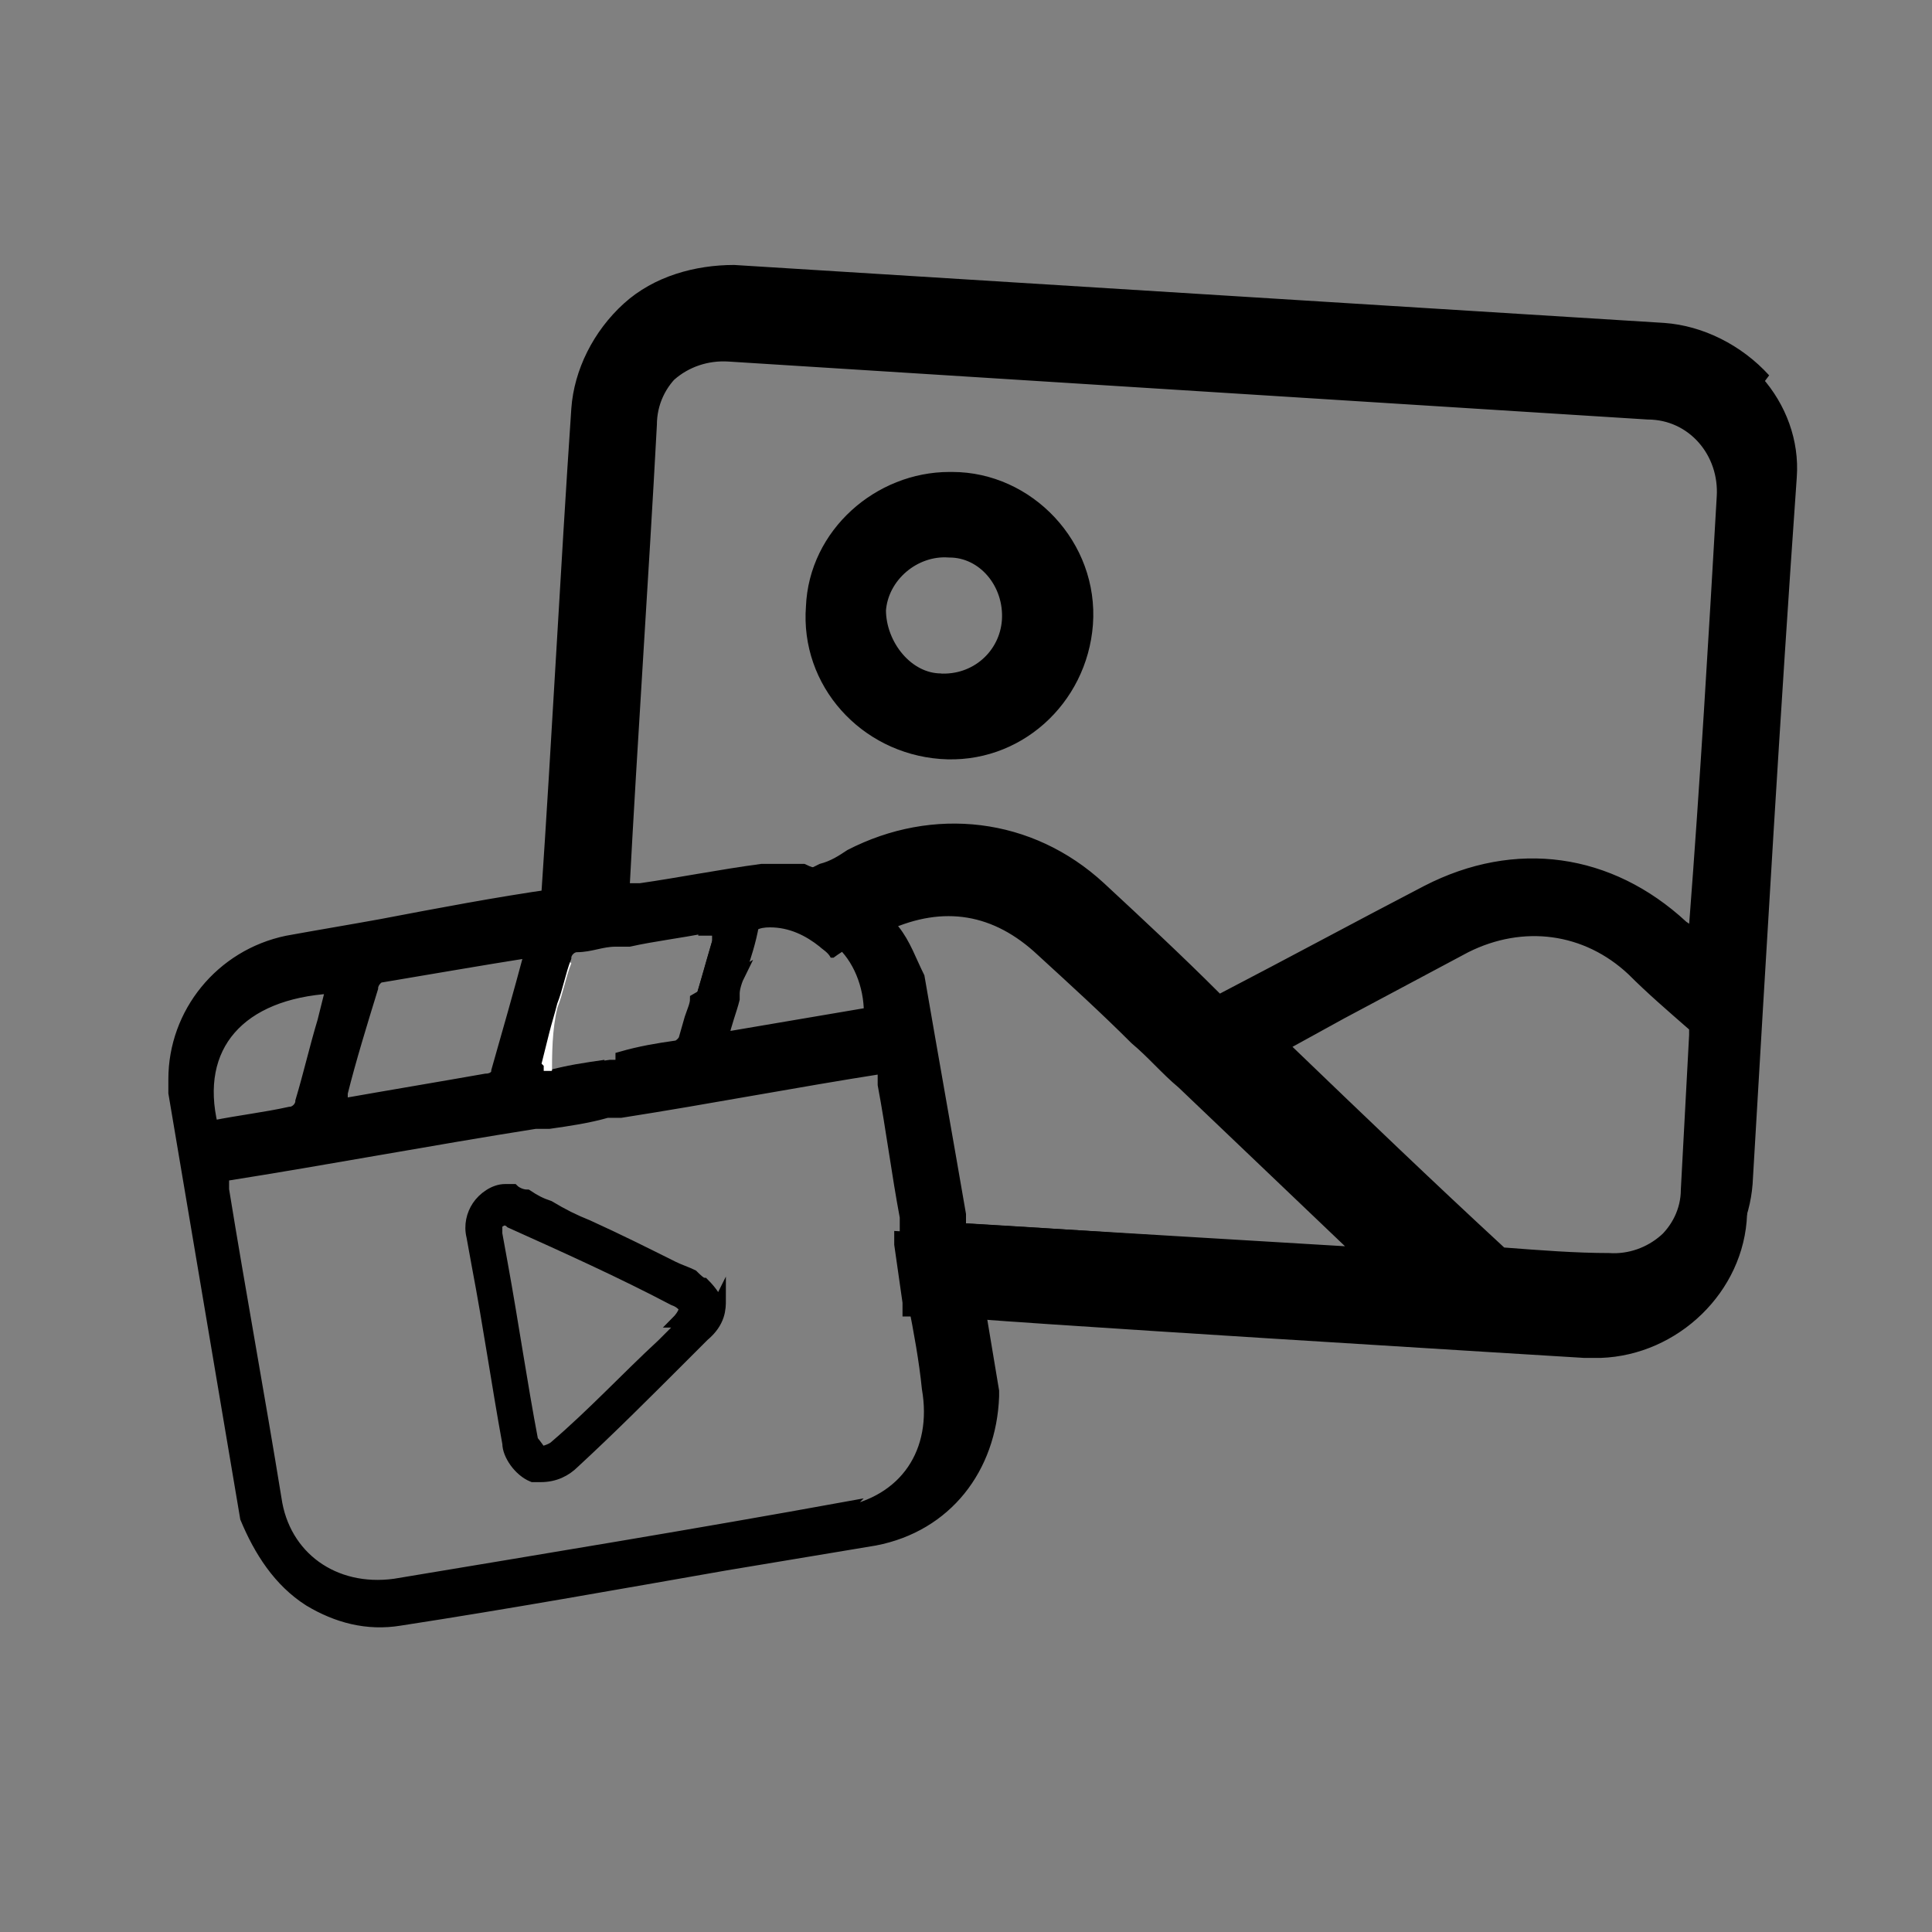 <?xml version="1.0" encoding="UTF-8"?>
<svg id="Layer_1" data-name="Layer 1" xmlns="http://www.w3.org/2000/svg" version="1.1" viewBox="0 0 70 70">
  <rect x="0" y="0" width="70" height="70" fill="#808080" stroke="none"/>
  <defs>
    <style>
      .cls-1, .cls-2, .cls-3 {
        fill: #000;
      }

      .cls-1, .cls-3 {
        stroke: #000;
        stroke-miterlimit: 10;
      }

      .cls-2, .cls-4 {
        stroke-width: 0px;
      }

      .cls-3 {
        stroke-width: .4px;
      }

      .cls-4 {
        fill: #fff;
      }
    </style>
  </defs>
  <g id="_831RN5" data-name="831RN5">
    <g>
      <g>
        <path class="cls-2" d="M21.3,44.4c.8.8,1.9,1.4,3.1,1.5-1-.5-2-1-3.1-1.5ZM60.3,12.3c-11.2-.7-22.4-1.4-33.7-2.1-2.7-.2-5.2,2-5.3,4.7-.4,5.9-.7,11.9-1.1,17.8,0,1.2-.2,2.4-.2,3.6.2-.5.3-1.1.5-1.6,0-.2.2-.4.4-.4.5,0,.9-.2,1.4-.2,0-.6,0-1.1,0-1.7.4-5.7.7-11.4,1.1-17.2.1-1.8,1.6-3.1,3.3-3,11.1.7,22.2,1.4,33.3,2.1,1.8.1,3,1.6,2.9,3.3-.3,5.5-.7,10.9-1,16.4,0,.1,0,.2,0,.4-.4-.4-.7-.7-1-1-2.5-2.4-5.9-2.8-8.9-1.2-2.5,1.3-5,2.6-7.4,3.9-.2.1-.3,0-.5,0-1.4-1.4-2.9-2.7-4.3-4.1-2.4-2.2-5.8-2.7-8.7-1.1-.5.3-1,.5-1.5.8-1.2.6-2.3,1.2-3.5,1.8-.3,1-.5,1.8-.8,2.7.5-.3,1.1-.6,1.6-.9.2-.6.4-1.2.5-1.8.1-.5.4-.6.8-.6.7,0,1.3.3,1.8.7h0c.5-.3,1-.6,1.5-.8.3-.1.6-.3.9-.4,2.2-1,4.2-.6,6,1,1.7,1.6,3.4,3.2,5.1,4.8,2.4,2.3,4.8,4.6,7.2,6.8,0,0,.1.1.2.3-.2,0-.4,0-.5,0-5.3-.3-10.6-.7-15.8-1-.6,0-1.1,0-1.7-.1.1.7.2,1.4.3,2.1.6,0,1.1,0,1.7,0,2.1.1,4.3.3,6.4.4,5.6.3,11.1.7,16.7,1,.2,0,.4,0,.6,0,2.6-.1,4.7-2.2,4.9-4.8.5-8.5,1-17.1,1.6-25.6.2-2.7-2-5.2-4.7-5.3ZM46,38s-.1,0-.2-.2c.9-.5,1.8-.9,2.6-1.4,1.5-.8,3-1.6,4.5-2.4,2.2-1.1,4.6-.8,6.4.9.7.7,1.5,1.4,2.2,2.1,0,0,.2.3.2.4-.1,1.9-.2,3.8-.3,5.7-.1,1.7-1.6,2.9-3.2,2.9-1.2,0-2.5-.1-3.7-.2-.1,0-.3,0-.3-.1-2.7-2.5-5.4-5-8-7.6ZM19.9,38.8c0,.6,0,1.1-.1,1.7h0c.7,0,1.4-.2,2.1-.3,0-.6,0-1.2,0-1.8-.7.1-1.4.2-2.1.4Z"/>
        <path class="cls-2" d="M61.9,36.6c-.7-.7-1.4-1.4-2.2-2.1-1.9-1.8-4.6-2.1-6.9-.9-1.5.8-3,1.6-4.5,2.4l-3.3,1.7.6.6s0,0,0,0c2.7,2.5,5.4,5.1,8,7.6.2.1.4.2.6.2,1.2,0,2.5.2,3.8.2h.2c.9,0,1.8-.4,2.5-1,.7-.6,1.1-1.4,1.1-2.4.1-1.9.2-3.7.3-5.6v-.2c0-.3-.1-.6-.3-.8ZM61.2,37.5c-.1,1.9-.2,3.7-.3,5.6,0,1.4-1.3,2.5-2.7,2.4-1.2,0-2.5-.1-3.8-.2-2.6-2.4-5.1-4.8-7.7-7.3l2-1.1c1.5-.8,3-1.6,4.5-2.4,2-1,4.2-.7,5.8.8.7.7,1.4,1.3,2.2,2h0ZM25.1,46.2c-.2-.1-.5-.2-.7-.3-1-.5-2-1-3.1-1.5h0c-.5-.2-.9-.4-1.4-.7l1,1c.9.9,2.2,1.5,3.4,1.6h1.2c-.1,0-.3,0-.4-.2ZM61.9,36.6c-.7-.7-1.4-1.4-2.2-2.1-1.9-1.8-4.6-2.1-6.9-.9-1.5.8-3,1.6-4.5,2.4l-3.3,1.7.6.6s0,0,0,0c2.7,2.5,5.4,5.1,8,7.6.2.1.4.2.6.2,1.2,0,2.5.2,3.8.2h.2c.9,0,1.8-.4,2.5-1,.7-.6,1.1-1.4,1.1-2.4.1-1.9.2-3.7.3-5.6v-.2c0-.3-.1-.6-.3-.8ZM61.2,37.5c-.1,1.9-.2,3.7-.3,5.6,0,1.4-1.3,2.5-2.7,2.4-1.2,0-2.5-.1-3.8-.2-2.6-2.4-5.1-4.8-7.7-7.3l2-1.1c1.5-.8,3-1.6,4.5-2.4,2-1,4.2-.7,5.8.8.7.7,1.4,1.3,2.2,2h0ZM61.9,36.6c-.7-.7-1.4-1.4-2.2-2.1-1.9-1.8-4.6-2.1-6.9-.9-1.5.8-3,1.6-4.5,2.4l-3.3,1.7.6.6s0,0,0,0c2.7,2.5,5.4,5.1,8,7.6.2.1.4.2.6.2,1.2,0,2.5.2,3.8.2h.2c.9,0,1.8-.4,2.5-1,.7-.6,1.1-1.4,1.1-2.4.1-1.9.2-3.7.3-5.6v-.2c0-.3-.1-.6-.3-.8ZM61.2,37.5c-.1,1.9-.2,3.7-.3,5.6,0,1.4-1.3,2.5-2.7,2.4-1.2,0-2.5-.1-3.8-.2-2.6-2.4-5.1-4.8-7.7-7.3l2-1.1c1.5-.8,3-1.6,4.5-2.4,2-1,4.2-.7,5.8.8.7.7,1.4,1.3,2.2,2h0ZM60.1,13.8l-33.3-2.1c-2-.1-3.7,1.4-3.9,3.4-.3,5.7-.7,11.4-1.1,17.2,0,0,0,0,0,.1.2,0,.3,0,.5,0,.2,0,.3,0,.5,0,.3-5.7.7-11.4,1-17,0-1.5,1.3-2.6,2.8-2.5l33.3,2.1c1.5,0,2.6,1.3,2.5,2.8-.3,5.2-.6,10.3-1,15.5v.3s-.3-.2-.3-.2c-2.7-2.5-6.2-3-9.5-1.3-2.5,1.3-4.9,2.6-7.4,3.9h0c-1.4-1.4-2.8-2.7-4.2-4-2.6-2.4-6.2-2.8-9.3-1.2-.3.2-.6.4-1,.5l-1,.5-.9.5c-.7.4-1.4.7-2.1,1.1h-.2c0,0,0,.3,0,.3.2,0,.4,0,.5,0,0,0,0,.1,0,.2-.3,1-.5,1.8-.8,2.7.5-.3,1.1-.6,1.6-.9.2-.6.4-1.2.5-1.8.1-.5.4-.6.8-.6.7,0,1.3.3,1.8.7h0c.5-.3,1-.6,1.5-.8.1.1.2.2.4.4.2-.1.5-.2.7-.3,2-.9,3.8-.6,5.4.9,1.2,1.1,2.3,2.1,3.4,3.2.6.5,1.1,1.1,1.7,1.6l6.5,6.2-15-.9h-.1c0,.2,0,.3,0,.5,0,.2,0,.3,0,.5l15.8,1c.2,0,.3,0,.5,0h1.2c0,0-.8-.8-.8-.8-.1-.1-.2-.2-.3-.3l-7.2-6.8c-.5-.5-1.1-1-1.7-1.6-1.1-1.1-2.3-2.2-3.4-3.2-1.9-1.8-4.2-2.1-6.5-1.1-.3.1-.6.3-.9.4,0,0-.1,0-.2,0-.4.2-.7.4-1.1.6h0c-.4-.2-.8-.4-1.3-.5l1.4-.7h.1c.3-.2.7-.4,1-.6,2.7-1.4,5.9-1,8.1,1,1.4,1.3,2.8,2.6,4.2,4h0c.3.4.7.5,1.1.2,2.5-1.3,4.9-2.6,7.4-3.9,2.9-1.5,6-1.1,8.4,1.1l.4.3c.2.2.4.4.7.7l.8.7v-1.2c0-.1,0-.2,0-.2v-.9c.4-5.2.7-10.3,1-15.5.1-2-1.4-3.7-3.4-3.8ZM26.4,35.1c-.1,0-.3.2-.4.2l.4-1.4.4-.2c-.1.5-.2,1-.4,1.4ZM61.9,36.6c-.7-.7-1.4-1.4-2.2-2.1-1.9-1.8-4.6-2.1-6.9-.9-1.5.8-3,1.6-4.5,2.4l-3.3,1.7.6.6s0,0,0,0c2.7,2.5,5.4,5.1,8,7.6.2.1.4.2.6.2,1.2,0,2.5.2,3.8.2h.2c.9,0,1.8-.4,2.5-1,.7-.6,1.1-1.4,1.1-2.4.1-1.9.2-3.7.3-5.6v-.2c0-.3-.1-.6-.3-.8ZM61.2,37.5c-.1,1.9-.2,3.7-.3,5.6,0,1.4-1.3,2.5-2.7,2.4-1.2,0-2.5-.1-3.8-.2-2.6-2.4-5.1-4.8-7.7-7.3l2-1.1c1.5-.8,3-1.6,4.5-2.4,2-1,4.2-.7,5.8.8.7.7,1.4,1.3,2.2,2h0ZM61.9,36.6c-.7-.7-1.4-1.4-2.2-2.1-1.9-1.8-4.6-2.1-6.9-.9-1.5.8-3,1.6-4.5,2.4l-3.3,1.7.6.6s0,0,0,0c2.7,2.5,5.4,5.1,8,7.6.2.1.4.2.6.2,1.2,0,2.5.2,3.8.2h.2c.9,0,1.8-.4,2.5-1,.7-.6,1.1-1.4,1.1-2.4.1-1.9.2-3.7.3-5.6v-.2c0-.3-.1-.6-.3-.8ZM61.2,37.5c-.1,1.9-.2,3.7-.3,5.6,0,1.4-1.3,2.5-2.7,2.4-1.2,0-2.5-.1-3.8-.2-2.6-2.4-5.1-4.8-7.7-7.3l2-1.1c1.5-.8,3-1.6,4.5-2.4,2-1,4.2-.7,5.8.8.7.7,1.4,1.3,2.2,2h0ZM60.1,13.8l-33.3-2.1c-2-.1-3.7,1.4-3.9,3.4-.3,5.7-.7,11.4-1.1,17.2,0,0,0,0,0,.1.2,0,.3,0,.5,0,.2,0,.3,0,.5,0,.3-5.7.7-11.4,1-17,0-1.5,1.3-2.6,2.8-2.5l33.3,2.1c1.5,0,2.6,1.3,2.5,2.8-.3,5.2-.6,10.3-1,15.5v.3s-.3-.2-.3-.2c-2.7-2.5-6.2-3-9.5-1.3-2.5,1.3-4.9,2.6-7.4,3.9h0c-1.4-1.4-2.8-2.7-4.2-4-2.6-2.4-6.2-2.8-9.3-1.2-.3.2-.6.4-1,.5l-1,.5-.9.5c-.7.4-1.4.7-2.1,1.1h-.2c0,0,0,.3,0,.3.2,0,.4,0,.5,0,0,0,0,.1,0,.2-.3,1-.5,1.8-.8,2.7.5-.3,1.1-.6,1.6-.9.2-.6.4-1.2.5-1.8.1-.5.4-.6.8-.6.7,0,1.3.3,1.8.7h0c.5-.3,1-.6,1.5-.8.1.1.2.2.4.4.2-.1.5-.2.7-.3,2-.9,3.8-.6,5.4.9,1.2,1.1,2.3,2.1,3.4,3.2.6.5,1.1,1.1,1.7,1.6l6.5,6.2-15-.9h-.1c0,.2,0,.3,0,.5,0,.2,0,.3,0,.5l15.8,1c.2,0,.3,0,.5,0h1.2c0,0-.8-.8-.8-.8-.1-.1-.2-.2-.3-.3l-7.2-6.8c-.5-.5-1.1-1-1.7-1.6-1.1-1.1-2.3-2.2-3.4-3.2-1.9-1.8-4.2-2.1-6.5-1.1-.3.1-.6.3-.9.4,0,0-.1,0-.2,0-.4.2-.7.4-1.1.6h0c-.4-.2-.8-.4-1.3-.5l1.4-.7h.1c.3-.2.7-.4,1-.6,2.7-1.4,5.9-1,8.1,1,1.4,1.3,2.8,2.6,4.2,4h0c.3.4.7.5,1.1.2,2.5-1.3,4.9-2.6,7.4-3.9,2.9-1.5,6-1.1,8.4,1.1l.4.3c.2.2.4.4.7.7l.8.7v-1.2c0-.1,0-.2,0-.2v-.9c.4-5.2.7-10.3,1-15.5.1-2-1.4-3.7-3.4-3.8ZM26.4,35.1c-.1,0-.3.2-.4.2l.4-1.4.4-.2c-.1.5-.2,1-.4,1.4ZM61.9,36.6c-.7-.7-1.4-1.4-2.2-2.1-1.9-1.8-4.6-2.1-6.9-.9-1.5.8-3,1.6-4.5,2.4l-3.3,1.7.6.6s0,0,0,0c2.7,2.5,5.4,5.1,8,7.6.2.1.4.2.6.2,1.2,0,2.5.2,3.8.2h.2c.9,0,1.8-.4,2.5-1,.7-.6,1.1-1.4,1.1-2.4.1-1.9.2-3.7.3-5.6v-.2c0-.3-.1-.6-.3-.8ZM61.2,37.5c-.1,1.9-.2,3.7-.3,5.6,0,1.4-1.3,2.5-2.7,2.4-1.2,0-2.5-.1-3.8-.2-2.6-2.4-5.1-4.8-7.7-7.3l2-1.1c1.5-.8,3-1.6,4.5-2.4,2-1,4.2-.7,5.8.8.7.7,1.4,1.3,2.2,2h0ZM61.9,36.6c-.7-.7-1.4-1.4-2.2-2.1-1.9-1.8-4.6-2.1-6.9-.9-1.5.8-3,1.6-4.5,2.4l-3.3,1.7.6.6s0,0,0,0c2.7,2.5,5.4,5.1,8,7.6.2.1.4.2.6.2,1.2,0,2.5.2,3.8.2h.2c.9,0,1.8-.4,2.5-1,.7-.6,1.1-1.4,1.1-2.4.1-1.9.2-3.7.3-5.6v-.2c0-.3-.1-.6-.3-.8ZM61.2,37.5c-.1,1.9-.2,3.7-.3,5.6,0,1.4-1.3,2.5-2.7,2.4-1.2,0-2.5-.1-3.8-.2-2.6-2.4-5.1-4.8-7.7-7.3l2-1.1c1.5-.8,3-1.6,4.5-2.4,2-1,4.2-.7,5.8.8.7.7,1.4,1.3,2.2,2h0ZM60.1,13.8l-33.3-2.1c-2-.1-3.7,1.4-3.9,3.4-.3,5.7-.7,11.4-1.1,17.2,0,0,0,0,0,.1.2,0,.3,0,.5,0,.2,0,.3,0,.5,0,.3-5.7.7-11.4,1-17,0-1.5,1.3-2.6,2.8-2.5l33.3,2.1c1.5,0,2.6,1.3,2.5,2.8-.3,5.2-.6,10.3-1,15.5v.3s-.3-.2-.3-.2c-2.7-2.5-6.2-3-9.5-1.3-2.5,1.3-4.9,2.6-7.4,3.9h0c-1.4-1.4-2.8-2.7-4.2-4-2.6-2.4-6.2-2.8-9.3-1.2-.3.2-.6.4-1,.5l-1,.5-.9.5c-.7.4-1.4.7-2.1,1.1h-.2c0,0,0,.3,0,.3.2,0,.4,0,.5,0,0,0,0,.1,0,.2-.3,1-.5,1.8-.8,2.7.5-.3,1.1-.6,1.6-.9.2-.6.4-1.2.5-1.8.1-.5.4-.6.8-.6.7,0,1.3.3,1.8.7h0c.5-.3,1-.6,1.5-.8.1.1.2.2.4.4.2-.1.5-.2.7-.3,2-.9,3.8-.6,5.4.9,1.2,1.1,2.3,2.1,3.4,3.2.6.5,1.1,1.1,1.7,1.6l6.5,6.2-15-.9h-.1c0,.2,0,.3,0,.5,0,.2,0,.3,0,.5l15.8,1c.2,0,.3,0,.5,0h1.2c0,0-.8-.8-.8-.8-.1-.1-.2-.2-.3-.3l-7.2-6.8c-.5-.5-1.1-1-1.7-1.6-1.1-1.1-2.3-2.2-3.4-3.2-1.9-1.8-4.2-2.1-6.5-1.1-.3.1-.6.3-.9.4,0,0-.1,0-.2,0-.4.2-.7.4-1.1.6h0c-.4-.2-.8-.4-1.3-.5l1.4-.7h.1c.3-.2.7-.4,1-.6,2.7-1.4,5.9-1,8.1,1,1.4,1.3,2.8,2.6,4.2,4h0c.3.4.7.5,1.1.2,2.5-1.3,4.9-2.6,7.4-3.9,2.9-1.5,6-1.1,8.4,1.1l.4.3c.2.2.4.4.7.7l.8.7v-1.2c0-.1,0-.2,0-.2v-.9c.4-5.2.7-10.3,1-15.5.1-2-1.4-3.7-3.4-3.8ZM26.4,35.1c-.1,0-.3.2-.4.2l.4-1.4.4-.2c-.1.5-.2,1-.4,1.4ZM61.9,36.6c-.7-.7-1.4-1.4-2.2-2.1-1.9-1.8-4.6-2.1-6.9-.9-1.5.8-3,1.6-4.5,2.4l-3.3,1.7.6.6s0,0,0,0c2.7,2.5,5.4,5.1,8,7.6.2.1.4.2.6.2,1.2,0,2.5.2,3.8.2h.2c.9,0,1.8-.4,2.5-1,.7-.6,1.1-1.4,1.1-2.4.1-1.9.2-3.7.3-5.6v-.2c0-.3-.1-.6-.3-.8ZM61.2,37.5c-.1,1.9-.2,3.7-.3,5.6,0,1.4-1.3,2.5-2.7,2.4-1.2,0-2.5-.1-3.8-.2-2.6-2.4-5.1-4.8-7.7-7.3l2-1.1c1.5-.8,3-1.6,4.5-2.4,2-1,4.2-.7,5.8.8.7.7,1.4,1.3,2.2,2h0ZM61.9,36.6c-.7-.7-1.4-1.4-2.2-2.1-1.9-1.8-4.6-2.1-6.9-.9-1.5.8-3,1.6-4.5,2.4l-3.3,1.7.6.6s0,0,0,0c2.7,2.5,5.4,5.1,8,7.6.2.1.4.2.6.2,1.2,0,2.5.2,3.8.2h.2c.9,0,1.8-.4,2.5-1,.7-.6,1.1-1.4,1.1-2.4.1-1.9.2-3.7.3-5.6v-.2c0-.3-.1-.6-.3-.8ZM61.2,37.5c-.1,1.9-.2,3.7-.3,5.6,0,1.4-1.3,2.5-2.7,2.4-1.2,0-2.5-.1-3.8-.2-2.6-2.4-5.1-4.8-7.7-7.3l2-1.1c1.5-.8,3-1.6,4.5-2.4,2-1,4.2-.7,5.8.8.7.7,1.4,1.3,2.2,2h0ZM60.1,13.8l-33.3-2.1c-2-.1-3.7,1.4-3.9,3.4-.3,5.7-.7,11.4-1.1,17.2,0,0,0,0,0,.1.2,0,.3,0,.5,0,.2,0,.3,0,.5,0,.3-5.7.7-11.4,1-17,0-1.5,1.3-2.6,2.8-2.5l33.3,2.1c1.5,0,2.6,1.3,2.5,2.8-.3,5.2-.6,10.3-1,15.5v.3s-.3-.2-.3-.2c-2.7-2.5-6.2-3-9.5-1.3-2.5,1.3-4.9,2.6-7.4,3.9h0c-1.4-1.4-2.8-2.7-4.2-4-2.6-2.4-6.2-2.8-9.3-1.2-.3.2-.6.4-1,.5l-1,.5-.9.5c-.7.4-1.4.7-2.1,1.1h-.2c0,0,0,.3,0,.3.2,0,.4,0,.5,0,0,0,0,.1,0,.2-.3,1-.5,1.8-.8,2.7.5-.3,1.1-.6,1.6-.9.2-.6.4-1.2.5-1.8.1-.5.4-.6.8-.6.7,0,1.3.3,1.8.7h0c.5-.3,1-.6,1.5-.8.1.1.2.2.4.4.2-.1.5-.2.7-.3,2-.9,3.8-.6,5.4.9,1.2,1.1,2.3,2.1,3.4,3.2.6.5,1.1,1.1,1.7,1.6l6.5,6.2-15-.9h-.1c0,.2,0,.3,0,.5,0,.2,0,.3,0,.5l15.8,1c.2,0,.3,0,.5,0h1.2c0,0-.8-.8-.8-.8-.1-.1-.2-.2-.3-.3l-7.2-6.8c-.5-.5-1.1-1-1.7-1.6-1.1-1.1-2.3-2.2-3.4-3.2-1.9-1.8-4.2-2.1-6.5-1.1-.3.1-.6.3-.9.4,0,0-.1,0-.2,0-.4.2-.7.4-1.1.6h0c-.4-.2-.8-.4-1.3-.5l1.4-.7h.1c.3-.2.7-.4,1-.6,2.7-1.4,5.9-1,8.1,1,1.4,1.3,2.8,2.6,4.2,4h0c.3.4.7.5,1.1.2,2.5-1.3,4.9-2.6,7.4-3.9,2.9-1.5,6-1.1,8.4,1.1l.4.3c.2.2.4.4.7.7l.8.7v-1.2c0-.1,0-.2,0-.2v-.9c.4-5.2.7-10.3,1-15.5.1-2-1.4-3.7-3.4-3.8ZM26.4,35.1c-.1,0-.3.2-.4.2l.4-1.4.4-.2c-.1.5-.2,1-.4,1.4ZM61.9,36.6c-.7-.7-1.4-1.4-2.2-2.1-1.9-1.8-4.6-2.1-6.9-.9-1.5.8-3,1.6-4.5,2.4l-3.3,1.7.6.6s0,0,0,0c2.7,2.5,5.4,5.1,8,7.6.2.1.4.2.6.2,1.2,0,2.5.2,3.8.2h.2c.9,0,1.8-.4,2.5-1,.7-.6,1.1-1.4,1.1-2.4.1-1.9.2-3.7.3-5.6v-.2c0-.3-.1-.6-.3-.8ZM61.2,37.5c-.1,1.9-.2,3.7-.3,5.6,0,1.4-1.3,2.5-2.7,2.4-1.2,0-2.5-.1-3.8-.2-2.6-2.4-5.1-4.8-7.7-7.3l2-1.1c1.5-.8,3-1.6,4.5-2.4,2-1,4.2-.7,5.8.8.7.7,1.4,1.3,2.2,2h0ZM61.9,36.6c-.7-.7-1.4-1.4-2.2-2.1-1.9-1.8-4.6-2.1-6.9-.9-1.5.8-3,1.6-4.5,2.4l-3.3,1.7.6.6s0,0,0,0c2.7,2.5,5.4,5.1,8,7.6.2.1.4.2.6.2,1.2,0,2.5.2,3.8.2h.2c.9,0,1.8-.4,2.5-1,.7-.6,1.1-1.4,1.1-2.4.1-1.9.2-3.7.3-5.6v-.2c0-.3-.1-.6-.3-.8ZM61.2,37.5c-.1,1.9-.2,3.7-.3,5.6,0,1.4-1.3,2.5-2.7,2.4-1.2,0-2.5-.1-3.8-.2-2.6-2.4-5.1-4.8-7.7-7.3l2-1.1c1.5-.8,3-1.6,4.5-2.4,2-1,4.2-.7,5.8.8.7.7,1.4,1.3,2.2,2h0ZM60.1,13.8l-33.3-2.1c-2-.1-3.7,1.4-3.9,3.4-.3,5.7-.7,11.4-1.1,17.2,0,0,0,0,0,.1.2,0,.3,0,.5,0,.2,0,.3,0,.5,0,.3-5.7.7-11.4,1-17,0-1.5,1.3-2.6,2.8-2.5l33.3,2.1c1.5,0,2.6,1.3,2.5,2.8-.3,5.2-.6,10.3-1,15.5v.3s-.3-.2-.3-.2c-2.7-2.5-6.2-3-9.5-1.3-2.5,1.3-4.9,2.6-7.4,3.9h0c-1.4-1.4-2.8-2.7-4.2-4-2.6-2.4-6.2-2.8-9.3-1.2-.3.2-.6.4-1,.5l-1,.5-.9.5c-.7.4-1.4.7-2.1,1.1h-.2c0,0,0,.3,0,.3.2,0,.4,0,.5,0,0,0,0,.1,0,.2-.3,1-.5,1.8-.8,2.7.5-.3,1.1-.6,1.6-.9.2-.6.4-1.2.5-1.8.1-.5.4-.6.8-.6.7,0,1.3.3,1.8.7h0c.5-.3,1-.6,1.5-.8.1.1.2.2.4.4.2-.1.5-.2.7-.3,2-.9,3.8-.6,5.4.9,1.2,1.1,2.3,2.1,3.4,3.2.6.5,1.1,1.1,1.7,1.6l6.5,6.2-15-.9h-.1c0,.2,0,.3,0,.5,0,.2,0,.3,0,.5l15.8,1c.2,0,.3,0,.5,0h1.2c0,0-.8-.8-.8-.8-.1-.1-.2-.2-.3-.3l-7.2-6.8c-.5-.5-1.1-1-1.7-1.6-1.1-1.1-2.3-2.2-3.4-3.2-1.9-1.8-4.2-2.1-6.5-1.1-.3.1-.6.3-.9.4,0,0-.1,0-.2,0-.4.2-.7.4-1.1.6h0c-.4-.2-.8-.4-1.3-.5l1.4-.7h.1c.3-.2.7-.4,1-.6,2.7-1.4,5.9-1,8.1,1,1.4,1.3,2.8,2.6,4.2,4h0c.3.4.7.5,1.1.2,2.5-1.3,4.9-2.6,7.4-3.9,2.9-1.5,6-1.1,8.4,1.1l.4.3c.2.2.4.4.7.7l.8.7v-1.2c0-.1,0-.2,0-.2v-.9c.4-5.2.7-10.3,1-15.5.1-2-1.4-3.7-3.4-3.8ZM26.4,35.1c-.1,0-.3.2-.4.2l.4-1.4.4-.2c-.1.5-.2,1-.4,1.4ZM61.9,36.6c-.7-.7-1.4-1.4-2.2-2.1-1.9-1.8-4.6-2.1-6.9-.9-1.5.8-3,1.6-4.5,2.4l-3.3,1.7.6.6s0,0,0,0c2.7,2.5,5.4,5.1,8,7.6.2.1.4.2.6.2,1.2,0,2.5.2,3.8.2h.2c.9,0,1.8-.4,2.5-1,.7-.6,1.1-1.4,1.1-2.4.1-1.9.2-3.7.3-5.6v-.2c0-.3-.1-.6-.3-.8ZM61.2,37.5c-.1,1.9-.2,3.7-.3,5.6,0,1.4-1.3,2.5-2.7,2.4-1.2,0-2.5-.1-3.8-.2-2.6-2.4-5.1-4.8-7.7-7.3l2-1.1c1.5-.8,3-1.6,4.5-2.4,2-1,4.2-.7,5.8.8.7.7,1.4,1.3,2.2,2h0ZM61.9,36.6c-.7-.7-1.4-1.4-2.2-2.1-1.9-1.8-4.6-2.1-6.9-.9-1.5.8-3,1.6-4.5,2.4l-3.3,1.7.6.6s0,0,0,0c2.7,2.5,5.4,5.1,8,7.6.2.1.4.2.6.2,1.2,0,2.5.2,3.8.2h.2c.9,0,1.8-.4,2.5-1,.7-.6,1.1-1.4,1.1-2.4.1-1.9.2-3.7.3-5.6v-.2c0-.3-.1-.6-.3-.8ZM61.2,37.5c-.1,1.9-.2,3.7-.3,5.6,0,1.4-1.3,2.5-2.7,2.4-1.2,0-2.5-.1-3.8-.2-2.6-2.4-5.1-4.8-7.7-7.3l2-1.1c1.5-.8,3-1.6,4.5-2.4,2-1,4.2-.7,5.8.8.7.7,1.4,1.3,2.2,2h0ZM60.1,13.8l-33.3-2.1c-2-.1-3.7,1.4-3.9,3.4-.3,5.7-.7,11.4-1.1,17.2,0,0,0,0,0,.1.2,0,.3,0,.5,0,.2,0,.3,0,.5,0,.3-5.7.7-11.4,1-17,0-1.5,1.3-2.6,2.8-2.5l33.3,2.1c1.5,0,2.6,1.3,2.5,2.8-.3,5.2-.6,10.3-1,15.5v.3s-.3-.2-.3-.2c-2.7-2.5-6.2-3-9.5-1.3-2.5,1.3-4.9,2.6-7.4,3.9h0c-1.4-1.4-2.8-2.7-4.2-4-2.6-2.4-6.2-2.8-9.3-1.2-.3.2-.6.4-1,.5l-1,.5c.2,0,.5.1.7.2.2,0,.4.1.6.2h.1c.3-.2.7-.4,1-.6,2.7-1.4,5.9-1,8.1,1,1.4,1.3,2.8,2.6,4.2,4h0c.3.4.7.5,1.1.2,2.5-1.3,4.9-2.6,7.4-3.9,2.9-1.5,6-1.1,8.4,1.1l.4.3c.2.2.4.4.7.7l.8.7v-1.2c0-.1,0-.2,0-.2v-.9c.4-5.2.7-10.3,1-15.5.1-2-1.4-3.7-3.4-3.8ZM59.7,34.5c-1.9-1.8-4.6-2.1-6.9-.9-1.5.8-3,1.6-4.5,2.4l-3.3,1.7.6.6s0,0,0,0c2.7,2.5,5.4,5.1,8,7.6.2.1.4.2.6.2,1.2,0,2.5.2,3.8.2h.2c.9,0,1.8-.4,2.5-1,.7-.6,1.1-1.4,1.1-2.4.1-1.9.2-3.7.3-5.6v-.2c0-.3-.1-.6-.3-.8-.7-.7-1.4-1.4-2.2-2.1ZM61.2,37.5c-.1,1.9-.2,3.7-.3,5.6,0,1.4-1.3,2.5-2.7,2.4-1.2,0-2.5-.1-3.8-.2-2.6-2.4-5.1-4.8-7.7-7.3l2-1.1c1.5-.8,3-1.6,4.5-2.4,2-1,4.2-.7,5.8.8.7.7,1.4,1.3,2.2,2h0ZM64.1,13.6c-1-1.1-2.4-1.8-3.8-1.9l-33.7-2.1c-1.4,0-2.9.4-4,1.4-1.1,1-1.8,2.4-1.9,3.8-.4,5.9-.7,11.9-1.1,17.8,0,0,0,0,0,.1,0,1.2-.1,2.3-.2,3.5v2.3c-.1,0-.2.3-.2.3v1.7c0,0,.2,0,.4,0,.7-.1,1.4-.2,2.1-.4.2,0,.3,0,.5,0,0-.6,0-1.1,0-1.6h0c-.2,0-.3,0-.5,0-.7.1-1.4.2-2.1.4,0-.8,0-1.7.2-2.5.2-.5.3-1.1.5-1.6,0-.2.2-.4.4-.4.5,0,.9-.2,1.4-.2.2,0,.3,0,.5,0,0-.5,0-1,0-1.5,0,0,0,0,0-.1.3-5.7.7-11.4,1-17,0-1.5,1.3-2.6,2.8-2.5l33.3,2.1c1.5,0,2.6,1.3,2.5,2.8-.3,5.2-.6,10.3-1,15.5v.3s-.3-.2-.3-.2c-2.7-2.5-6.2-3-9.5-1.3-2.5,1.3-4.9,2.6-7.4,3.9h0c-1.4-1.4-2.8-2.7-4.2-4-2.6-2.4-6.2-2.8-9.3-1.2-.3.2-.6.4-1,.5l-1,.5-.9.5c-.7.4-1.4.7-2.1,1.1h-.2c0,0,0,.3,0,.3.2,0,.4,0,.5,0,0,0,0,.1,0,.2-.3,1-.5,1.8-.8,2.7,0,.2-.1.4-.2.7l.4-.2c.4-.2.8-.4,1.2-.6,0-.2.1-.5.2-.7.2-.6.4-1.2.5-1.8.1-.5.4-.6.8-.6.7,0,1.3.3,1.8.7h0c.1.1.3.2.4.4h.1c.4-.3.8-.5,1.3-.7,0,0,0,0,0,0,.2-.1.5-.2.7-.3,2-.9,3.8-.6,5.4.9,1.2,1.1,2.3,2.1,3.4,3.2.6.5,1.1,1.1,1.7,1.6l6.5,6.2-15-.9h-.1s-1.7-.1-1.7-.1c0,.2,0,.3,0,.5.1.7.2,1.4.3,2.1,0,.2,0,.3,0,.5h1.7c0,.1,23,1.5,23,1.5.1,0,.2,0,.3,0s.2,0,.3,0c2.8-.1,5.2-2.4,5.3-5.2l1.6-25.6c0-1.4-.4-2.9-1.4-4ZM20.3,39.2c.4,0,.7-.1,1.1-.2,0,.2,0,.5,0,.7h-.3c-.3.1-.5.1-.8.2v-.7ZM26.8,33.7c-.1.5-.2,1-.4,1.4-.1,0-.3.2-.4.2l.4-1.4.4-.2ZM28.7,32.7l1.4-.7h.1c.3-.2.7-.4,1-.6,2.7-1.4,5.9-1,8.1,1,1.4,1.3,2.8,2.6,4.2,4h0c.3.4.7.5,1.1.2,2.5-1.3,4.9-2.6,7.4-3.9,2.9-1.5,6-1.1,8.4,1.1l.4.3c.2.2.4.4.7.7l.8.7v-1.2c0-.1,0-.2,0-.2v-.9c.4-5.2.7-10.3,1-15.5.1-2-1.4-3.7-3.4-3.8l-33.3-2.1c-2-.1-3.7,1.4-3.9,3.4-.3,5.7-.7,11.4-1.1,17.2,0,0,0,0,0,.1,0,.4,0,.8,0,1.1-.3,0-.6.1-1,.2,0,0,0,0-.1,0,0-.3,0-.7,0-1,0,0,0,0,0-.1.3-5.9.7-11.8,1.1-17.7,0-1.2.6-2.3,1.5-3.1.9-.8,2.1-1.2,3.3-1.2l33.7,2.1c1.1,0,2.3.6,3.1,1.5s1.2,2.1,1.2,3.3l-1.6,25.6c-.1,2.3-2.1,4.2-4.4,4.3-.2,0-.4,0-.6,0l-23.2-1.4h-1.2c0,0-.2-1.1-.2-1.1h1.2c0,0,15.8,1,15.8,1,.2,0,.3,0,.5,0h1.2c0,0-.8-.8-.8-.8-.1-.1-.2-.2-.3-.3l-7.2-6.8c-.5-.5-1.1-1-1.7-1.6-1.1-1.1-2.3-2.2-3.4-3.2-1.9-1.8-4.2-2.1-6.5-1.1-.3.1-.6.3-.9.4,0,0-.1,0-.2,0-.4.2-.7.4-1.1.6h0c-.4-.2-.8-.4-1.3-.5ZM45.7,38.3c2.7,2.5,5.4,5.1,8,7.6.2.1.4.2.6.2,1.2,0,2.5.2,3.8.2h.2c.9,0,1.8-.4,2.5-1,.7-.6,1.1-1.4,1.1-2.4.1-1.9.2-3.7.3-5.6v-.2c0-.3-.1-.6-.3-.8-.7-.7-1.4-1.4-2.2-2.1-1.9-1.8-4.6-2.1-6.9-.9-1.5.8-3,1.6-4.5,2.4l-3.3,1.7.6.6s0,0,0,0ZM59.1,35.3c.7.7,1.4,1.3,2.2,2h0c-.1,2-.2,3.8-.3,5.7,0,1.4-1.3,2.5-2.7,2.4-1.2,0-2.5-.1-3.8-.2-2.6-2.4-5.1-4.8-7.7-7.3l2-1.1c1.5-.8,3-1.6,4.5-2.4,2-1,4.2-.7,5.8.8ZM61.9,36.6c-.7-.7-1.4-1.4-2.2-2.1-1.9-1.8-4.6-2.1-6.9-.9-1.5.8-3,1.6-4.5,2.4l-3.3,1.7.6.6s0,0,0,0c2.7,2.5,5.4,5.1,8,7.6.2.1.4.2.6.2,1.2,0,2.5.2,3.8.2h.2c.9,0,1.8-.4,2.5-1,.7-.6,1.1-1.4,1.1-2.4.1-1.9.2-3.7.3-5.6v-.2c0-.3-.1-.6-.3-.8ZM61.2,37.5c-.1,1.9-.2,3.7-.3,5.6,0,1.4-1.3,2.5-2.7,2.4-1.2,0-2.5-.1-3.8-.2-2.6-2.4-5.1-4.8-7.7-7.3l2-1.1c1.5-.8,3-1.6,4.5-2.4,2-1,4.2-.7,5.8.8.7.7,1.4,1.3,2.2,2h0ZM60.1,13.8l-33.3-2.1c-2-.1-3.7,1.4-3.9,3.4-.3,5.7-.7,11.4-1.1,17.2,0,0,0,0,0,.1.2,0,.3,0,.5,0,.2,0,.3,0,.5,0,.3-5.7.7-11.4,1-17,0-1.5,1.3-2.6,2.8-2.5l33.3,2.1c1.5,0,2.6,1.3,2.5,2.8-.3,5.2-.6,10.3-1,15.5v.3s-.3-.2-.3-.2c-2.7-2.5-6.2-3-9.5-1.3-2.5,1.3-4.9,2.6-7.4,3.9h0c-1.4-1.4-2.8-2.7-4.2-4-2.6-2.4-6.2-2.8-9.3-1.2-.3.2-.6.4-1,.5l-1,.5-.9.5c-.7.4-1.4.7-2.1,1.1h-.2c0,0,0,.3,0,.3.2,0,.4,0,.5,0,0,0,0,.1,0,.2-.3,1-.5,1.8-.8,2.7.5-.3,1.1-.6,1.6-.9.2-.6.4-1.2.5-1.8.1-.5.4-.6.8-.6.7,0,1.3.3,1.8.7h0c.5-.3,1-.6,1.5-.8.1.1.2.2.4.4.2-.1.5-.2.7-.3,2-.9,3.8-.6,5.4.9,1.2,1.1,2.3,2.1,3.4,3.2.6.5,1.1,1.1,1.7,1.6l6.5,6.2-15-.9h-.1c0,.2,0,.3,0,.5,0,.2,0,.3,0,.5l15.8,1c.2,0,.3,0,.5,0h1.2c0,0-.8-.8-.8-.8-.1-.1-.2-.2-.3-.3l-7.2-6.8c-.5-.5-1.1-1-1.7-1.6-1.1-1.1-2.3-2.2-3.4-3.2-1.9-1.8-4.2-2.1-6.5-1.1-.3.1-.6.3-.9.4,0,0-.1,0-.2,0-.4.2-.7.4-1.1.6h0c-.4-.2-.8-.4-1.3-.5l1.4-.7h.1c.3-.2.7-.4,1-.6,2.7-1.4,5.9-1,8.1,1,1.4,1.3,2.8,2.6,4.2,4h0c.3.4.7.5,1.1.2,2.5-1.3,4.9-2.6,7.4-3.9,2.9-1.5,6-1.1,8.4,1.1l.4.3c.2.2.4.4.7.7l.8.7v-1.2c0-.1,0-.2,0-.2v-.9c.4-5.2.7-10.3,1-15.5.1-2-1.4-3.7-3.4-3.8ZM26.4,35.1c-.1,0-.3.2-.4.2l.4-1.4.4-.2c-.1.5-.2,1-.4,1.4ZM61.9,36.6c-.7-.7-1.4-1.4-2.2-2.1-1.9-1.8-4.6-2.1-6.9-.9-1.5.8-3,1.6-4.5,2.4l-3.3,1.7.6.6s0,0,0,0c2.7,2.5,5.4,5.1,8,7.6.2.1.4.2.6.2,1.2,0,2.5.2,3.8.2h.2c.9,0,1.8-.4,2.5-1,.7-.6,1.1-1.4,1.1-2.4.1-1.9.2-3.7.3-5.6v-.2c0-.3-.1-.6-.3-.8ZM61.2,37.5c-.1,1.9-.2,3.7-.3,5.6,0,1.4-1.3,2.5-2.7,2.4-1.2,0-2.5-.1-3.8-.2-2.6-2.4-5.1-4.8-7.7-7.3l2-1.1c1.5-.8,3-1.6,4.5-2.4,2-1,4.2-.7,5.8.8.7.7,1.4,1.3,2.2,2h0ZM61.9,36.6c-.7-.7-1.4-1.4-2.2-2.1-1.9-1.8-4.6-2.1-6.9-.9-1.5.8-3,1.6-4.5,2.4l-3.3,1.7.6.6s0,0,0,0c2.7,2.5,5.4,5.1,8,7.6.2.1.4.2.6.2,1.2,0,2.5.2,3.8.2h.2c.9,0,1.8-.4,2.5-1,.7-.6,1.1-1.4,1.1-2.4.1-1.9.2-3.7.3-5.6v-.2c0-.3-.1-.6-.3-.8ZM61.2,37.5c-.1,1.9-.2,3.7-.3,5.6,0,1.4-1.3,2.5-2.7,2.4-1.2,0-2.5-.1-3.8-.2-2.6-2.4-5.1-4.8-7.7-7.3l2-1.1c1.5-.8,3-1.6,4.5-2.4,2-1,4.2-.7,5.8.8.7.7,1.4,1.3,2.2,2h0ZM60.1,13.8l-33.3-2.1c-2-.1-3.7,1.4-3.9,3.4-.3,5.7-.7,11.4-1.1,17.2,0,0,0,0,0,.1.2,0,.3,0,.5,0,.2,0,.3,0,.5,0,.3-5.7.7-11.4,1-17,0-1.5,1.3-2.6,2.8-2.5l33.3,2.1c1.5,0,2.6,1.3,2.5,2.8-.3,5.2-.6,10.3-1,15.5v.3s-.3-.2-.3-.2c-2.7-2.5-6.2-3-9.5-1.3-2.5,1.3-4.9,2.6-7.4,3.9h0c-1.4-1.4-2.8-2.7-4.2-4-2.6-2.4-6.2-2.8-9.3-1.2-.3.2-.6.4-1,.5l-1,.5-.9.5c-.7.4-1.4.7-2.1,1.1h-.2c0,0,0,.3,0,.3.2,0,.4,0,.5,0,0,0,0,.1,0,.2-.3,1-.5,1.8-.8,2.7.5-.3,1.1-.6,1.6-.9.2-.6.4-1.2.5-1.8.1-.5.4-.6.8-.6.7,0,1.3.3,1.8.7h0c.5-.3,1-.6,1.5-.8.1.1.2.2.4.4.2-.1.5-.2.7-.3,2-.9,3.8-.6,5.4.9,1.2,1.1,2.3,2.1,3.4,3.2.6.5,1.1,1.1,1.7,1.6l6.5,6.2-15-.9h-.1c0,.2,0,.3,0,.5,0,.2,0,.3,0,.5l15.8,1c.2,0,.3,0,.5,0h1.2c0,0-.8-.8-.8-.8-.1-.1-.2-.2-.3-.3l-7.2-6.8c-.5-.5-1.1-1-1.7-1.6-1.1-1.1-2.3-2.2-3.4-3.2-1.9-1.8-4.2-2.1-6.5-1.1-.3.1-.6.3-.9.4,0,0-.1,0-.2,0-.4.2-.7.4-1.1.6h0c-.4-.2-.8-.4-1.3-.5l1.4-.7h.1c.3-.2.7-.4,1-.6,2.7-1.4,5.9-1,8.1,1,1.4,1.3,2.8,2.6,4.2,4h0c.3.4.7.5,1.1.2,2.5-1.3,4.9-2.6,7.4-3.9,2.9-1.5,6-1.1,8.4,1.1l.4.3c.2.2.4.4.7.7l.8.7v-1.2c0-.1,0-.2,0-.2v-.9c.4-5.2.7-10.3,1-15.5.1-2-1.4-3.7-3.4-3.8ZM26.4,35.1c-.1,0-.3.2-.4.2l.4-1.4.4-.2c-.1.5-.2,1-.4,1.4ZM61.9,36.6c-.7-.7-1.4-1.4-2.2-2.1-1.9-1.8-4.6-2.1-6.9-.9-1.5.8-3,1.6-4.5,2.4l-3.3,1.7.6.6s0,0,0,0c2.7,2.5,5.4,5.1,8,7.6.2.1.4.2.6.2,1.2,0,2.5.2,3.8.2h.2c.9,0,1.8-.4,2.5-1,.7-.6,1.1-1.4,1.1-2.4.1-1.9.2-3.7.3-5.6v-.2c0-.3-.1-.6-.3-.8ZM61.2,37.5c-.1,1.9-.2,3.7-.3,5.6,0,1.4-1.3,2.5-2.7,2.4-1.2,0-2.5-.1-3.8-.2-2.6-2.4-5.1-4.8-7.7-7.3l2-1.1c1.5-.8,3-1.6,4.5-2.4,2-1,4.2-.7,5.8.8.7.7,1.4,1.3,2.2,2h0ZM61.9,36.6c-.7-.7-1.4-1.4-2.2-2.1-1.9-1.8-4.6-2.1-6.9-.9-1.5.8-3,1.6-4.5,2.4l-3.3,1.7.6.6s0,0,0,0c2.7,2.5,5.4,5.1,8,7.6.2.1.4.2.6.2,1.2,0,2.5.2,3.8.2h.2c.9,0,1.8-.4,2.5-1,.7-.6,1.1-1.4,1.1-2.4.1-1.9.2-3.7.3-5.6v-.2c0-.3-.1-.6-.3-.8ZM61.2,37.5c-.1,1.9-.2,3.7-.3,5.6,0,1.4-1.3,2.5-2.7,2.4-1.2,0-2.5-.1-3.8-.2-2.6-2.4-5.1-4.8-7.7-7.3l2-1.1c1.5-.8,3-1.6,4.5-2.4,2-1,4.2-.7,5.8.8.7.7,1.4,1.3,2.2,2h0ZM60.1,13.8l-33.3-2.1c-2-.1-3.7,1.4-3.9,3.4-.3,5.7-.7,11.4-1.1,17.2,0,0,0,0,0,.1.2,0,.3,0,.5,0,.2,0,.3,0,.5,0,.3-5.7.7-11.4,1-17,0-1.5,1.3-2.6,2.8-2.5l33.3,2.1c1.5,0,2.6,1.3,2.5,2.8-.3,5.2-.6,10.3-1,15.5v.3s-.3-.2-.3-.2c-2.7-2.5-6.2-3-9.5-1.3-2.5,1.3-4.9,2.6-7.4,3.9h0c-1.4-1.4-2.8-2.7-4.2-4-2.6-2.4-6.2-2.8-9.3-1.2-.3.2-.6.4-1,.5l-1,.5-.9.5c-.7.4-1.4.7-2.1,1.1h-.2c0,0,0,.3,0,.3.2,0,.4,0,.5,0,0,0,0,.1,0,.2-.3,1-.5,1.8-.8,2.7.5-.3,1.1-.6,1.6-.9.2-.6.4-1.2.5-1.8.1-.5.4-.6.8-.6.7,0,1.3.3,1.8.7h0c.5-.3,1-.6,1.5-.8.1.1.2.2.4.4.2-.1.5-.2.7-.3,2-.9,3.8-.6,5.4.9,1.2,1.1,2.3,2.1,3.4,3.2.6.5,1.1,1.1,1.7,1.6l6.5,6.2-15-.9h-.1c0,.2,0,.3,0,.5,0,.2,0,.3,0,.5l15.8,1c.2,0,.3,0,.5,0h1.2c0,0-.8-.8-.8-.8-.1-.1-.2-.2-.3-.3l-7.2-6.8c-.5-.5-1.1-1-1.7-1.6-1.1-1.1-2.3-2.2-3.4-3.2-1.9-1.8-4.2-2.1-6.5-1.1-.3.1-.6.3-.9.4,0,0-.1,0-.2,0-.4.2-.7.4-1.1.6h0c-.4-.2-.8-.4-1.3-.5l1.4-.7h.1c.3-.2.7-.4,1-.6,2.7-1.4,5.9-1,8.1,1,1.4,1.3,2.8,2.6,4.2,4h0c.3.4.7.5,1.1.2,2.5-1.3,4.9-2.6,7.4-3.9,2.9-1.5,6-1.1,8.4,1.1l.4.3c.2.2.4.4.7.7l.8.7v-1.2c0-.1,0-.2,0-.2v-.9c.4-5.2.7-10.3,1-15.5.1-2-1.4-3.7-3.4-3.8ZM26.4,35.1c-.1,0-.3.2-.4.2l.4-1.4.4-.2c-.1.5-.2,1-.4,1.4ZM61.9,36.6c-.7-.7-1.4-1.4-2.2-2.1-1.9-1.8-4.6-2.1-6.9-.9-1.5.8-3,1.6-4.5,2.4l-3.3,1.7.6.6s0,0,0,0c2.7,2.5,5.4,5.1,8,7.6.2.1.4.2.6.2,1.2,0,2.5.2,3.8.2h.2c.9,0,1.8-.4,2.5-1,.7-.6,1.1-1.4,1.1-2.4.1-1.9.2-3.7.3-5.6v-.2c0-.3-.1-.6-.3-.8ZM61.2,37.5c-.1,1.9-.2,3.7-.3,5.6,0,1.4-1.3,2.5-2.7,2.4-1.2,0-2.5-.1-3.8-.2-2.6-2.4-5.1-4.8-7.7-7.3l2-1.1c1.5-.8,3-1.6,4.5-2.4,2-1,4.2-.7,5.8.8.7.7,1.4,1.3,2.2,2h0ZM61.9,36.6c-.7-.7-1.4-1.4-2.2-2.1-1.9-1.8-4.6-2.1-6.9-.9-1.5.8-3,1.6-4.5,2.4l-3.3,1.7.6.6s0,0,0,0c2.7,2.5,5.4,5.1,8,7.6.2.1.4.2.6.2,1.2,0,2.5.2,3.8.2h.2c.9,0,1.8-.4,2.5-1,.7-.6,1.1-1.4,1.1-2.4.1-1.9.2-3.7.3-5.6v-.2c0-.3-.1-.6-.3-.8ZM61.2,37.5c-.1,1.9-.2,3.7-.3,5.6,0,1.4-1.3,2.5-2.7,2.4-1.2,0-2.5-.1-3.8-.2-2.6-2.4-5.1-4.8-7.7-7.3l2-1.1c1.5-.8,3-1.6,4.5-2.4,2-1,4.2-.7,5.8.8.7.7,1.4,1.3,2.2,2h0ZM60.1,13.8l-33.3-2.1c-2-.1-3.7,1.4-3.9,3.4-.3,5.7-.7,11.4-1.1,17.2,0,0,0,0,0,.1.2,0,.3,0,.5,0,.2,0,.3,0,.5,0,.3-5.7.7-11.4,1-17,0-1.5,1.3-2.6,2.8-2.5l33.3,2.1c1.5,0,2.6,1.3,2.5,2.8-.3,5.2-.6,10.3-1,15.5v.3s-.3-.2-.3-.2c-2.7-2.5-6.2-3-9.5-1.3-2.5,1.3-4.9,2.6-7.4,3.9h0c-1.4-1.4-2.8-2.7-4.2-4-2.6-2.4-6.2-2.8-9.3-1.2-.3.2-.6.4-1,.5l-1,.5-.9.5c-.7.4-1.4.7-2.1,1.1h-.2c0,0,0,.3,0,.3.2,0,.4,0,.5,0,0,0,0,.1,0,.2-.3,1-.5,1.8-.8,2.7.5-.3,1.1-.6,1.6-.9.2-.6.4-1.2.5-1.8.1-.5.4-.6.8-.6.7,0,1.3.3,1.8.7h0c.5-.3,1-.6,1.5-.8.1.1.2.2.4.4.2-.1.5-.2.7-.3,2-.9,3.8-.6,5.4.9,1.2,1.1,2.3,2.1,3.4,3.2.6.5,1.1,1.1,1.7,1.6l6.5,6.2-15-.9h-.1c0,.2,0,.3,0,.5,0,.2,0,.3,0,.5l15.8,1c.2,0,.3,0,.5,0h1.2c0,0-.8-.8-.8-.8-.1-.1-.2-.2-.3-.3l-7.2-6.8c-.5-.5-1.1-1-1.7-1.6-1.1-1.1-2.3-2.2-3.4-3.2-1.9-1.8-4.2-2.1-6.5-1.1-.3.1-.6.3-.9.4,0,0-.1,0-.2,0-.4.2-.7.4-1.1.6h0c-.4-.2-.8-.4-1.3-.5l1.4-.7h.1c.3-.2.7-.4,1-.6,2.7-1.4,5.9-1,8.1,1,1.4,1.3,2.8,2.6,4.2,4h0c.3.4.7.5,1.1.2,2.5-1.3,4.9-2.6,7.4-3.9,2.9-1.5,6-1.1,8.4,1.1l.4.3c.2.2.4.4.7.7l.8.7v-1.2c0-.1,0-.2,0-.2v-.9c.4-5.2.7-10.3,1-15.5.1-2-1.4-3.7-3.4-3.8ZM26.4,35.1c-.1,0-.3.2-.4.2l.4-1.4.4-.2c-.1.5-.2,1-.4,1.4ZM61.9,36.6c-.7-.7-1.4-1.4-2.2-2.1-1.9-1.8-4.6-2.1-6.9-.9-1.5.8-3,1.6-4.5,2.4l-3.3,1.7.6.6s0,0,0,0c2.7,2.5,5.4,5.1,8,7.6.2.1.4.2.6.2,1.2,0,2.5.2,3.8.2h.2c.9,0,1.8-.4,2.5-1,.7-.6,1.1-1.4,1.1-2.4.1-1.9.2-3.7.3-5.6v-.2c0-.3-.1-.6-.3-.8ZM61.2,37.5c-.1,1.9-.2,3.7-.3,5.6,0,1.4-1.3,2.5-2.7,2.4-1.2,0-2.5-.1-3.8-.2-2.6-2.4-5.1-4.8-7.7-7.3l2-1.1c1.5-.8,3-1.6,4.5-2.4,2-1,4.2-.7,5.8.8.7.7,1.4,1.3,2.2,2h0ZM61.9,36.6c-.7-.7-1.4-1.4-2.2-2.1-1.9-1.8-4.6-2.1-6.9-.9-1.5.8-3,1.6-4.5,2.4l-3.3,1.7.6.6s0,0,0,0c2.7,2.5,5.4,5.1,8,7.6.2.1.4.2.6.2,1.2,0,2.5.2,3.8.2h.2c.9,0,1.8-.4,2.5-1,.7-.6,1.1-1.4,1.1-2.4.1-1.9.2-3.7.3-5.6v-.2c0-.3-.1-.6-.3-.8ZM61.2,37.5c-.1,1.9-.2,3.7-.3,5.6,0,1.4-1.3,2.5-2.7,2.4-1.2,0-2.5-.1-3.8-.2-2.6-2.4-5.1-4.8-7.7-7.3l2-1.1c1.5-.8,3-1.6,4.5-2.4,2-1,4.2-.7,5.8.8.7.7,1.4,1.3,2.2,2h0ZM60.1,13.8l-33.3-2.1c-2-.1-3.7,1.4-3.9,3.4-.3,5.7-.7,11.4-1.1,17.2,0,0,0,0,0,.1.2,0,.3,0,.5,0,.2,0,.3,0,.5,0,.3-5.7.7-11.4,1-17,0-1.5,1.3-2.6,2.8-2.5l33.3,2.1c1.5,0,2.6,1.3,2.5,2.8-.3,5.2-.6,10.3-1,15.5v.3s-.3-.2-.3-.2c-2.7-2.5-6.2-3-9.5-1.3-2.5,1.3-4.9,2.6-7.4,3.9h0c-1.4-1.4-2.8-2.7-4.2-4-2.6-2.4-6.2-2.8-9.3-1.2-.3.2-.6.4-1,.5l-1,.5-.9.5c-.7.4-1.4.7-2.1,1.1h-.2c0,0,0,.3,0,.3.2,0,.4,0,.5,0,0,0,0,.1,0,.2-.3,1-.5,1.8-.8,2.7.5-.3,1.1-.6,1.6-.9.2-.6.4-1.2.5-1.8.1-.5.4-.6.8-.6.7,0,1.3.3,1.8.7h0c.5-.3,1-.6,1.5-.8.1.1.2.2.4.4.2-.1.5-.2.7-.3,2-.9,3.8-.6,5.4.9,1.2,1.1,2.3,2.1,3.4,3.2.6.5,1.1,1.1,1.7,1.6l6.5,6.2-15-.9h-.1c0,.2,0,.3,0,.5,0,.2,0,.3,0,.5l15.8,1c.2,0,.3,0,.5,0h1.2c0,0-.8-.8-.8-.8-.1-.1-.2-.2-.3-.3l-7.2-6.8c-.5-.5-1.1-1-1.7-1.6-1.1-1.1-2.3-2.2-3.4-3.2-1.9-1.8-4.2-2.1-6.5-1.1-.3.1-.6.3-.9.4,0,0-.1,0-.2,0-.4.2-.7.4-1.1.6h0c-.4-.2-.8-.4-1.3-.5l1.4-.7h.1c.3-.2.7-.4,1-.6,2.7-1.4,5.9-1,8.1,1,1.4,1.3,2.8,2.6,4.2,4h0c.3.4.7.5,1.1.2,2.5-1.3,4.9-2.6,7.4-3.9,2.9-1.5,6-1.1,8.4,1.1l.4.3c.2.2.4.4.7.7l.8.7v-1.2c0-.1,0-.2,0-.2v-.9c.4-5.2.7-10.3,1-15.5.1-2-1.4-3.7-3.4-3.8ZM26.4,35.1c-.1,0-.3.2-.4.2l.4-1.4.4-.2c-.1.5-.2,1-.4,1.4ZM61.9,36.6c-.7-.7-1.4-1.4-2.2-2.1-1.9-1.8-4.6-2.1-6.9-.9-1.5.8-3,1.6-4.5,2.4l-3.3,1.7.6.6s0,0,0,0c2.7,2.5,5.4,5.1,8,7.6.2.1.4.2.6.2,1.2,0,2.5.2,3.8.2h.2c.9,0,1.8-.4,2.5-1,.7-.6,1.1-1.4,1.1-2.4.1-1.9.2-3.7.3-5.6v-.2c0-.3-.1-.6-.3-.8ZM61.2,37.5c-.1,1.9-.2,3.7-.3,5.6,0,1.4-1.3,2.5-2.7,2.4-1.2,0-2.5-.1-3.8-.2-2.6-2.4-5.1-4.8-7.7-7.3l2-1.1c1.5-.8,3-1.6,4.5-2.4,2-1,4.2-.7,5.8.8.7.7,1.4,1.3,2.2,2h0ZM61.9,36.6c-.7-.7-1.4-1.4-2.2-2.1-1.9-1.8-4.6-2.1-6.9-.9-1.5.8-3,1.6-4.5,2.4l-3.3,1.7.6.6s0,0,0,0c2.7,2.5,5.4,5.1,8,7.6.2.1.4.2.6.2,1.2,0,2.5.2,3.8.2h.2c.9,0,1.8-.4,2.5-1,.7-.6,1.1-1.4,1.1-2.4.1-1.9.2-3.7.3-5.6v-.2c0-.3-.1-.6-.3-.8ZM61.2,37.5c-.1,1.9-.2,3.7-.3,5.6,0,1.4-1.3,2.5-2.7,2.4-1.2,0-2.5-.1-3.8-.2-2.6-2.4-5.1-4.8-7.7-7.3l2-1.1c1.5-.8,3-1.6,4.5-2.4,2-1,4.2-.7,5.8.8.7.7,1.4,1.3,2.2,2h0ZM60.1,13.8l-33.3-2.1c-2-.1-3.7,1.4-3.9,3.4-.3,5.7-.7,11.4-1.1,17.2,0,0,0,0,0,.1.2,0,.3,0,.5,0,.2,0,.3,0,.5,0,.3-5.7.7-11.4,1-17,0-1.5,1.3-2.6,2.8-2.5l33.3,2.1c1.5,0,2.6,1.3,2.5,2.8-.3,5.2-.6,10.3-1,15.5v.3s-.3-.2-.3-.2c-2.7-2.5-6.2-3-9.5-1.3-2.5,1.3-4.9,2.6-7.4,3.9h0c-1.4-1.4-2.8-2.7-4.2-4-2.6-2.4-6.2-2.8-9.3-1.2-.3.2-.6.4-1,.5l-1,.5-.9.5c-.7.4-1.4.7-2.1,1.1h-.2c0,0,0,.3,0,.3.2,0,.4,0,.5,0,0,0,0,.1,0,.2-.3,1-.5,1.8-.8,2.7.5-.3,1.1-.6,1.6-.9.2-.6.4-1.2.5-1.8.1-.5.4-.6.8-.6.7,0,1.3.3,1.8.7h0c.5-.3,1-.6,1.5-.8.1.1.2.2.4.4.2-.1.5-.2.7-.3,2-.9,3.8-.6,5.4.9,1.2,1.1,2.3,2.1,3.4,3.2.6.5,1.1,1.1,1.7,1.6l6.5,6.2-15-.9h-.1c0,.2,0,.3,0,.5,0,.2,0,.3,0,.5l15.8,1c.2,0,.3,0,.5,0h1.2c0,0-.8-.8-.8-.8-.1-.1-.2-.2-.3-.3l-7.2-6.8c-.5-.5-1.1-1-1.7-1.6-1.1-1.1-2.3-2.2-3.4-3.2-1.9-1.8-4.2-2.1-6.5-1.1-.3.1-.6.3-.9.4,0,0-.1,0-.2,0-.4.2-.7.4-1.1.6h0c-.4-.2-.8-.4-1.3-.5l1.4-.7h.1c.3-.2.7-.4,1-.6,2.7-1.4,5.9-1,8.1,1,1.4,1.3,2.8,2.6,4.2,4h0c.3.4.7.5,1.1.2,2.5-1.3,4.9-2.6,7.4-3.9,2.9-1.5,6-1.1,8.4,1.1l.4.3c.2.2.4.4.7.7l.8.7v-1.2c0-.1,0-.2,0-.2v-.9c.4-5.2.7-10.3,1-15.5.1-2-1.4-3.7-3.4-3.8ZM26.4,35.1c-.1,0-.3.2-.4.2l.4-1.4.4-.2c-.1.5-.2,1-.4,1.4ZM61.9,36.6c-.7-.7-1.4-1.4-2.2-2.1-1.9-1.8-4.6-2.1-6.9-.9-1.5.8-3,1.6-4.5,2.4l-3.3,1.7.6.6s0,0,0,0c2.7,2.5,5.4,5.1,8,7.6.2.1.4.2.6.2,1.2,0,2.5.2,3.8.2h.2c.9,0,1.8-.4,2.5-1,.7-.6,1.1-1.4,1.1-2.4.1-1.9.2-3.7.3-5.6v-.2c0-.3-.1-.6-.3-.8ZM61.2,37.5c-.1,1.9-.2,3.7-.3,5.6,0,1.4-1.3,2.5-2.7,2.4-1.2,0-2.5-.1-3.8-.2-2.6-2.4-5.1-4.8-7.7-7.3l2-1.1c1.5-.8,3-1.6,4.5-2.4,2-1,4.2-.7,5.8.8.7.7,1.4,1.3,2.2,2h0Z"/>
      </g>
      <path class="cls-1" d="M34.4,17.6c-2.4,0-4.6,1.9-4.7,4.4-.2,2.6,1.8,4.8,4.4,5,2.6.2,4.8-1.8,5-4.4.2-2.7-2-5-4.6-5ZM34.1,24.9c-1.4,0-2.5-1.4-2.5-2.8.1-1.4,1.4-2.5,2.8-2.4,1.4,0,2.5,1.3,2.4,2.8-.1,1.4-1.3,2.5-2.8,2.4Z"/>
    </g>
  </g>
  <path class="cls-4" d="M35,47.1c0-.2,0-.4,0-.5,0-.2,0-.3,0-.5,0-.4-.1-.7-.2-1.1,0-.2,0-.3,0-.5,0-.2,0-.3,0-.5-.5-2.9-1-5.7-1.5-8.6-.3-.6-.5-1.2-.9-1.7,0,0-.2-.2-.2-.3-.1-.1-.2-.3-.4-.4-.1-.1-.2-.2-.4-.4-.3-.3-.7-.5-1-.7-.2-.1-.4-.2-.6-.2-.2,0-.5-.1-.7-.2-.5,0-1,0-1.5,0-1.5.2-3,.5-4.4.7-.2,0-.3,0-.5,0-.2,0-.3,0-.5,0-.4,0-.7.1-1.1.2-.2,0-.3,0-.5,0-.2,0-.3,0-.5,0-2.1.3-4.2.7-6.3,1.1-1.1.2-2.3.4-3.4.6-2.4.5-4.1,2.6-4.1,5,0,.2,0,.3,0,.5l2.6,15.4c.5,1.2,1.2,2.3,2.3,3,1,.6,2.1.9,3.3.7,3.9-.6,7.8-1.3,11.8-2,1.8-.3,3.6-.6,5.4-.9,2.6-.5,4.2-2.6,4.3-5.2,0,0,0-.1,0-.2-.2-1.2-.4-2.4-.6-3.6ZM30.4,34.1c.7.6,1.1,1.6,1.1,2.6-1.8.3-3.5.6-5.3.9.1-.5.3-1,.4-1.4,0,0,0-.1,0-.2,0-.2.1-.5.2-.7.2-.6.4-1.2.5-1.8.1-.5.4-.6.8-.6.7,0,1.3.3,1.8.7h0c.1.1.3.2.4.4ZM20.5,34.7c0-.2.2-.4.4-.4.5,0,.9-.2,1.4-.2.2,0,.3,0,.5,0,.9-.2,1.8-.3,2.8-.5.2,0,.4,0,.5,0,0,0,0,.1,0,.2-.3,1-.5,1.8-.8,2.7,0,.2-.1.4-.2.7l-.2.7c0,.1-.2.3-.3.3-.7.1-1.3.2-2,.4-.2,0-.3,0-.5,0-.7.1-1.4.2-2.1.4,0-.8,0-1.7.2-2.5.2-.5.3-1.1.5-1.6ZM12.4,39.6c.3-1.2.7-2.5,1.1-3.8,0-.2.2-.4.3-.4,1.8-.3,3.5-.6,5.4-.9-.4,1.5-.8,2.9-1.2,4.3,0,.2-.2.3-.4.3-1.7.3-3.5.6-5.2.9,0-.2,0-.3,0-.4ZM12,35.8c-.1.4-.2.8-.3,1.2-.3,1-.5,1.9-.8,2.9,0,.2-.2.4-.4.4-.9.2-1.8.3-2.8.5-.7-2.9,1-4.8,4.3-5ZM30.7,54.6c-5.5,1-11,1.9-16.4,2.8-2.2.3-4-1-4.3-3.1-.6-3.7-1.3-7.5-1.9-11.2,0-.2,0-.3,0-.5,3.8-.6,7.5-1.3,11.3-1.9.2,0,.3,0,.5,0,.7-.1,1.4-.2,2.1-.4.2,0,.3,0,.5,0,3.2-.5,6.3-1.1,9.5-1.6,0,.2,0,.4,0,.6.3,1.6.5,3.2.8,4.8,0,.2,0,.3,0,.5.1.7.2,1.4.3,2.1,0,.2,0,.3,0,.5.2,1,.4,2.1.5,3.1.4,2.3-.8,4.1-3.1,4.5Z"/>
  <g id="_6IblHd" data-name="6IblHd">
    <g>
      <path class="cls-3" d="M33,35.3c-.3-.6-.5-1.2-.9-1.7,0,0-.2-.2-.2-.3-.1-.1-.2-.3-.4-.4-.5.3-1,.5-1.5.8.1.1.3.2.4.4.7.6,1.1,1.6,1.1,2.6-1.8.3-3.5.6-5.3.9.1-.5.3-1,.4-1.4,0,0,0-.1,0-.2,0-.2.1-.5.2-.7-.5.3-1.1.6-1.6.9,0,.2-.1.4-.2.7l-.2.7c0,.1-.2.3-.3.3-.7.1-1.3.2-2,.4h0c0,.6,0,1.2,0,1.7,3.2-.5,6.3-1.1,9.5-1.6,0,.2,0,.4,0,.6.3,1.6.5,3.2.8,4.8h1.7c-.5-2.8-1-5.6-1.5-8.5ZM35,47.1c0-.2,0-.4,0-.5,0-.2,0-.3,0-.5,0-.4-.1-.7-.2-1.1,0-.2,0-.3,0-.5,0-.2,0-.3,0-.5-.5-2.9-1-5.7-1.5-8.6-.3-.6-.5-1.2-.9-1.7,0,0-.2-.2-.2-.3-.1-.1-.2-.3-.4-.4-.1-.1-.2-.2-.4-.4-.3-.3-.7-.5-1-.7-.2-.1-.4-.2-.6-.2-.2,0-.5-.1-.7-.2-.5,0-1,0-1.5,0-1.5.2-3,.5-4.4.7-.2,0-.3,0-.5,0-.2,0-.3,0-.5,0-.4,0-.7.1-1.1.2-.2,0-.3,0-.5,0-.2,0-.3,0-.5,0-2.1.3-4.2.7-6.3,1.1-1.1.2-2.3.4-3.4.6-2.4.5-4.1,2.6-4.1,5,0,.2,0,.3,0,.5l2.6,15.4c.5,1.2,1.2,2.3,2.3,3,1,.6,2.1.9,3.3.7,3.9-.6,7.8-1.3,11.8-2,1.8-.3,3.6-.6,5.4-.9,2.6-.5,4.2-2.6,4.3-5.2,0,0,0-.1,0-.2-.2-1.2-.4-2.4-.6-3.6ZM30.4,34.1c.7.6,1.1,1.6,1.1,2.6-1.8.3-3.5.6-5.3.9.1-.5.3-1,.4-1.4,0,0,0-.1,0-.2,0-.2.1-.5.2-.7.2-.6.4-1.2.5-1.8.1-.5.4-.6.8-.6.7,0,1.3.3,1.8.7h0c.1.1.3.2.4.4ZM19.4,38.6c.1-.4.2-.8.3-1.2.1-.4.2-.7.3-1.1.2-.5.3-1.1.5-1.6,0-.2.2-.4.4-.4.5,0,.9-.2,1.4-.2.2,0,.3,0,.5,0,.9-.2,1.8-.3,2.8-.5.2,0,.4,0,.5,0,0,0,0,.1,0,.2-.3,1-.5,1.8-.8,2.7,0,.2-.1.4-.2.7l-.2.7c0,.1-.2.3-.3.3-.7.1-1.3.2-2,.4-.2,0-.3,0-.5,0-.7.1-1.4.2-2.1.4-.2,0-.3,0-.5,0,0,0,0,0,0,0,0,0,0-.2,0-.3ZM12.4,39.6c.3-1.2.7-2.5,1.1-3.8,0-.2.2-.4.3-.4,1.8-.3,3.5-.6,5.4-.9-.4,1.5-.8,2.9-1.2,4.3,0,.2-.2.3-.4.3-1.7.3-3.5.6-5.2.9,0-.2,0-.3,0-.4ZM12,35.8c-.1.4-.2.8-.3,1.2-.3,1-.5,1.9-.8,2.9,0,.2-.2.4-.4.4-.9.2-1.8.3-2.8.5-.7-2.9,1-4.8,4.3-5ZM30.7,54.6c-5.5,1-11,1.9-16.4,2.8-2.2.3-4-1-4.3-3.1-.6-3.7-1.3-7.5-1.9-11.2,0-.2,0-.3,0-.5,3.8-.6,7.5-1.3,11.3-1.9.2,0,.3,0,.5,0,.7-.1,1.4-.2,2.1-.4.2,0,.3,0,.5,0,3.2-.5,6.3-1.1,9.5-1.6,0,.2,0,.4,0,.6.3,1.6.5,3.2.8,4.8,0,.2,0,.3,0,.5.1.7.2,1.4.3,2.1,0,.2,0,.3,0,.5.2,1,.4,2.1.5,3.1.4,2.3-.8,4.1-3.1,4.5Z"/>
      <path class="cls-3" d="M26,47.3c0-.2-.2-.5-.5-.8-.1,0-.3-.2-.4-.3-.2-.1-.5-.2-.7-.3-1-.5-2-1-3.1-1.5h0c-.5-.2-.9-.4-1.4-.7-.3-.1-.5-.2-.8-.4-.2,0-.4-.1-.5-.2h-.2s-.1,0-.1,0c-.4,0-.8.3-1,.6-.2.3-.3.7-.2,1.1l.2,1.1c.4,2.1.7,4.2,1.1,6.4,0,.4.4,1,.9,1.2,0,0,.2,0,.3,0,.5,0,.9-.2,1.2-.5,1.3-1.2,2.6-2.5,3.9-3.8l.8-.8c.6-.5.6-1,.6-1.3ZM24.8,47.9l-.8.8c-1.3,1.2-2.5,2.5-3.9,3.7-.1.1-.4.2-.5.2,0,0-.2-.3-.3-.4-.4-2.1-.7-4.2-1.1-6.4l-.2-1.1c0-.2,0-.3,0-.4,0,0,.1,0,.2-.1.1,0,.2,0,.3.1,2,.9,4,1.8,5.9,2.8.3.1.4.3.4.3,0,0,0,.2-.3.5Z"/>
    </g>
  </g>
</svg>